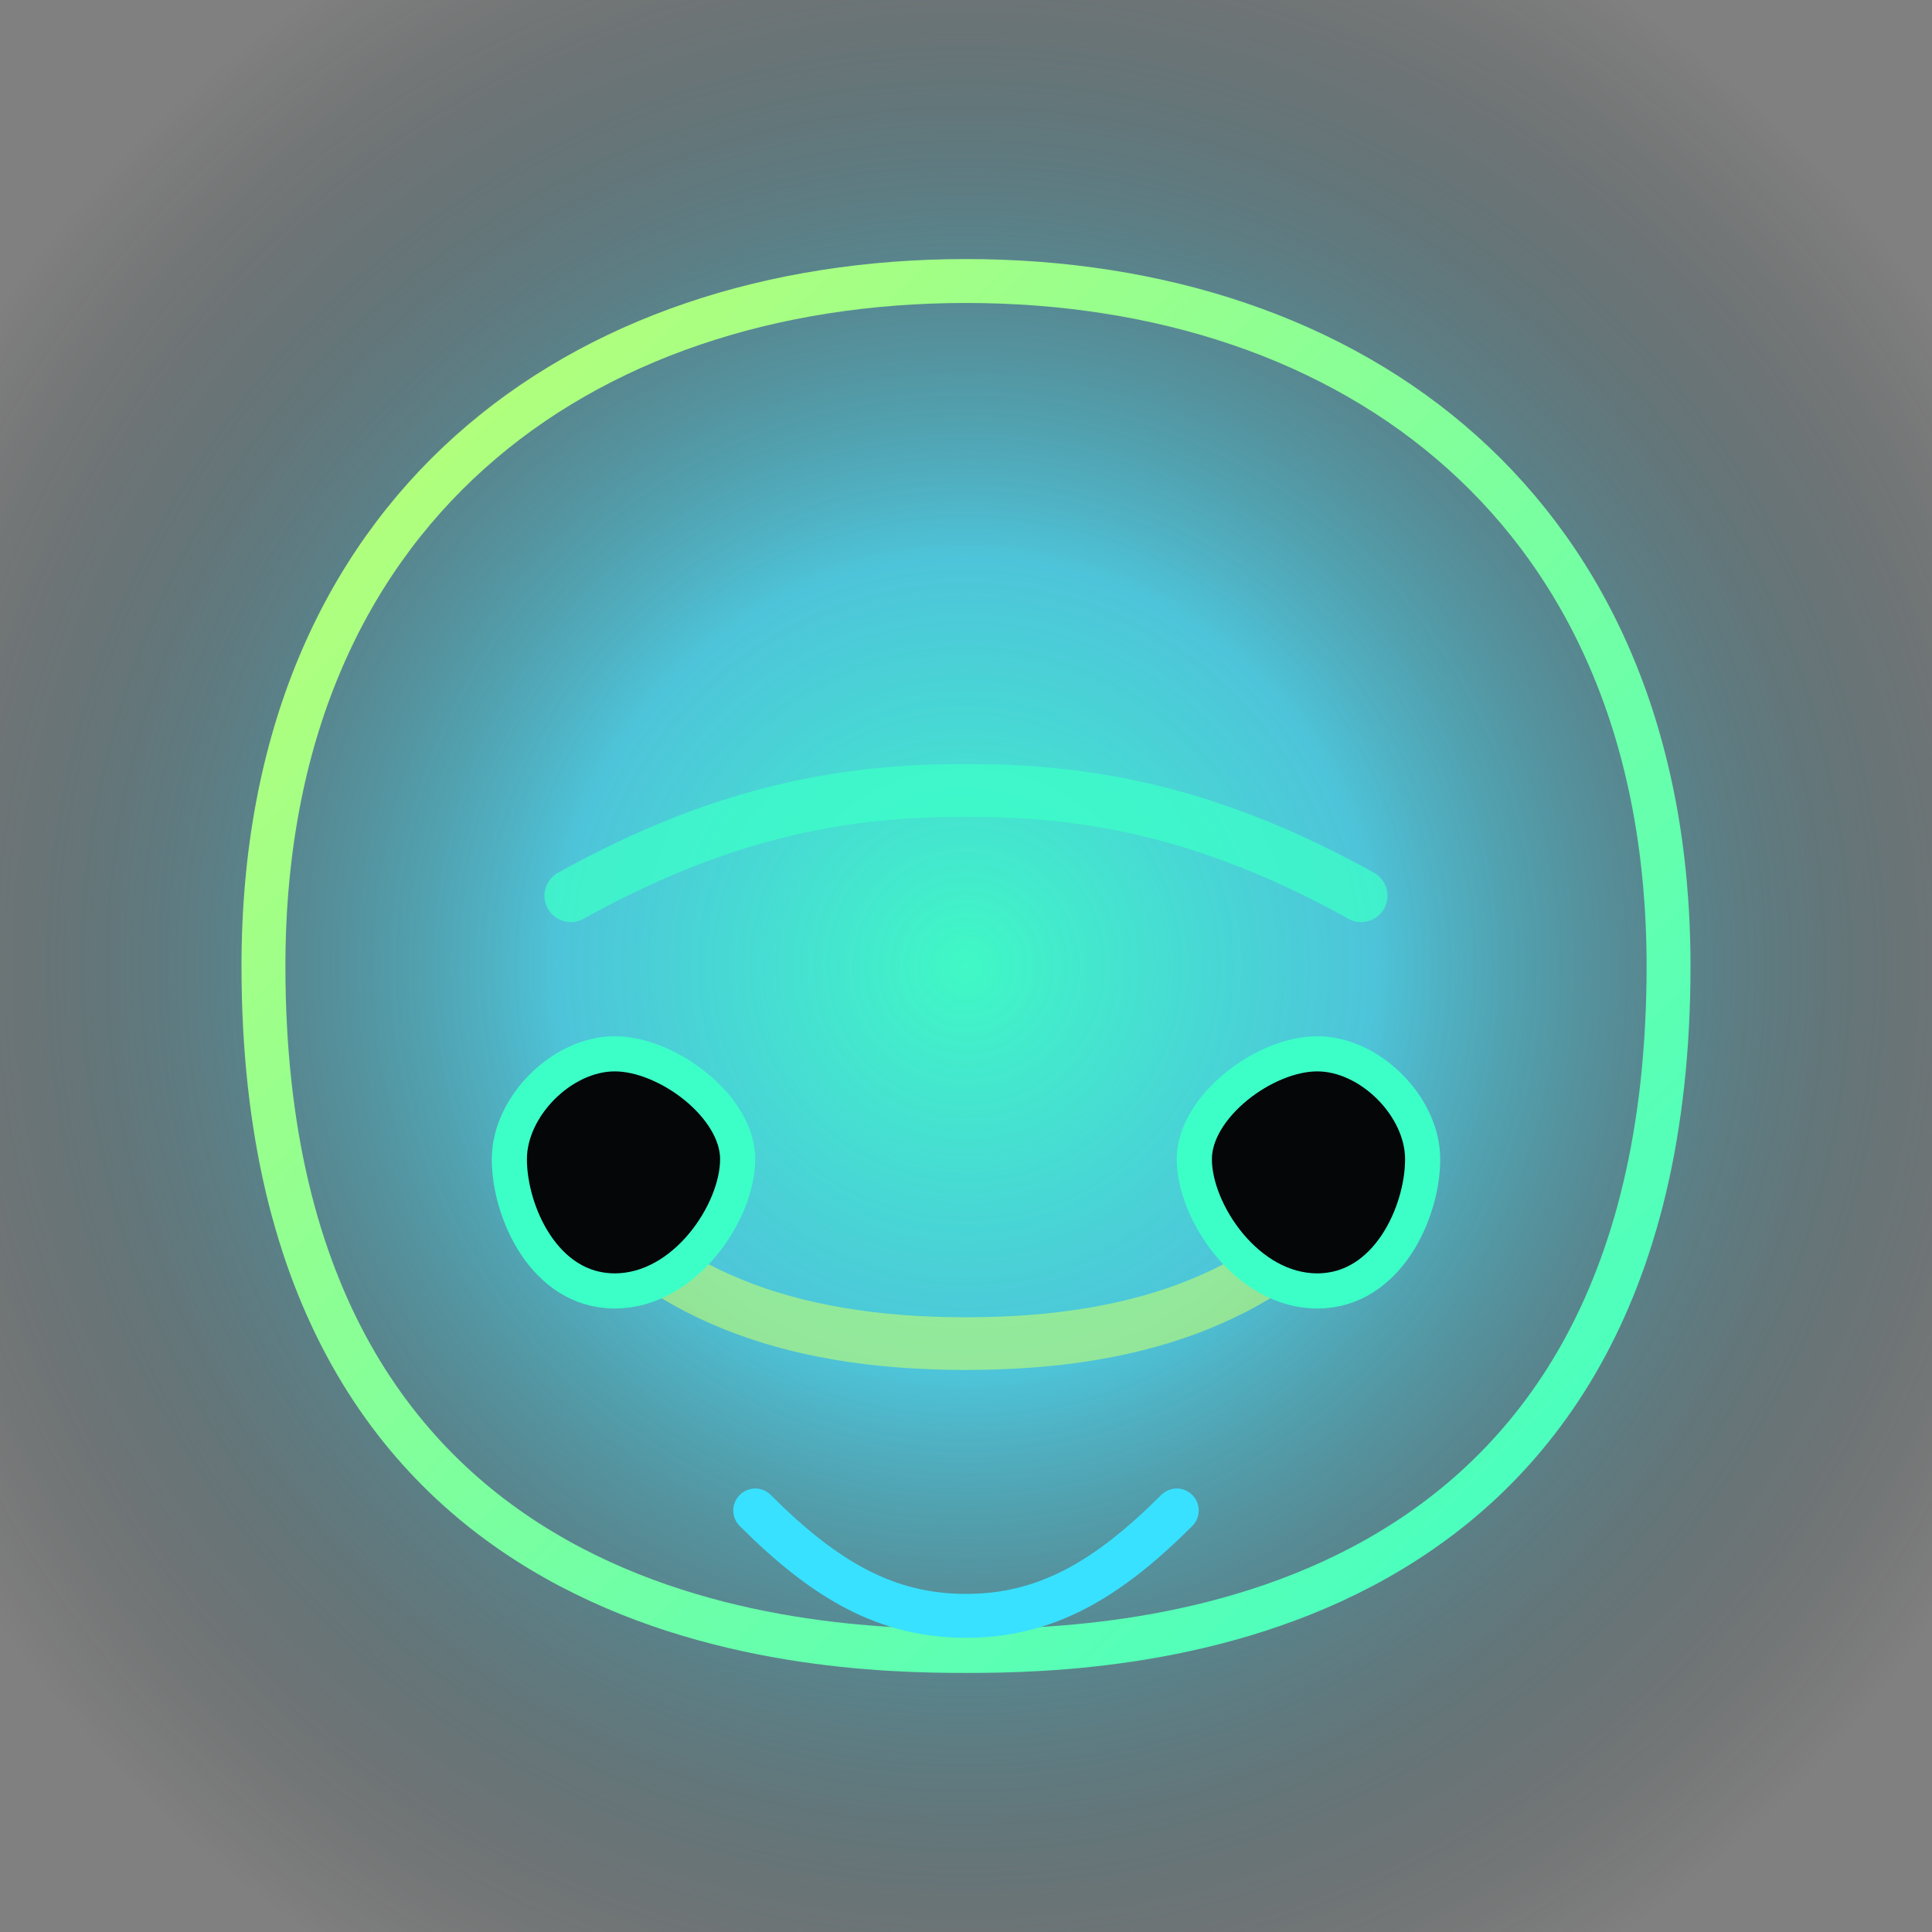 <svg xmlns="http://www.w3.org/2000/svg" viewBox="0 0 220 220">
  <rect x="0" y="0" width="220" height="220" fill="#808080" stroke="none"/>
  <defs>
    <radialGradient id="maskGlow" cx="50%" cy="50%" r="60%">
      <stop offset="0%" stop-color="#3cffc8" stop-opacity="0.95" />
      <stop offset="35%" stop-color="#38e1ff" stop-opacity="0.7" />
      <stop offset="100%" stop-color="#050608" stop-opacity="0" />
    </radialGradient>
    <linearGradient id="maskLines" x1="0%" y1="0%" x2="100%" y2="100%">
      <stop offset="0%" stop-color="#c1ff72" />
      <stop offset="100%" stop-color="#3cffc8" />
    </linearGradient>
  </defs>
  <rect width="220" height="220" fill="url(#maskGlow)" />
  <path d="M110 32c-44 0-80 26-80 78 0 76 62 78 80 78s80-2 80-78c0-52-36-78-80-78z" fill="none" stroke="url(#maskLines)" stroke-width="5" stroke-linecap="round" />
  <path d="M65 102c18-10 32-12 45-12s27 2 45 12" fill="none" stroke="#3cffc8" stroke-width="6" stroke-linecap="round" opacity="0.75" />
  <path d="M65 135c10 12 24 18 45 18s35-6 45-18" fill="none" stroke="#c1ff72" stroke-width="6" stroke-linecap="round" opacity="0.6" />
  <g fill="#050608" stroke="#3cffc8" stroke-width="4" stroke-linecap="round">
    <path d="M70 120c-6 0-12 6-12 12s4 15 12 15 14-9 14-15-8-12-14-12z" />
    <path d="M150 120c6 0 12 6 12 12s-4 15-12 15-14-9-14-15 8-12 14-12z" />
  </g>
  <path d="M86 172c8 8 15 12 24 12s16-4 24-12" fill="none" stroke="#38e1ff" stroke-width="5" stroke-linecap="round" />
</svg>
